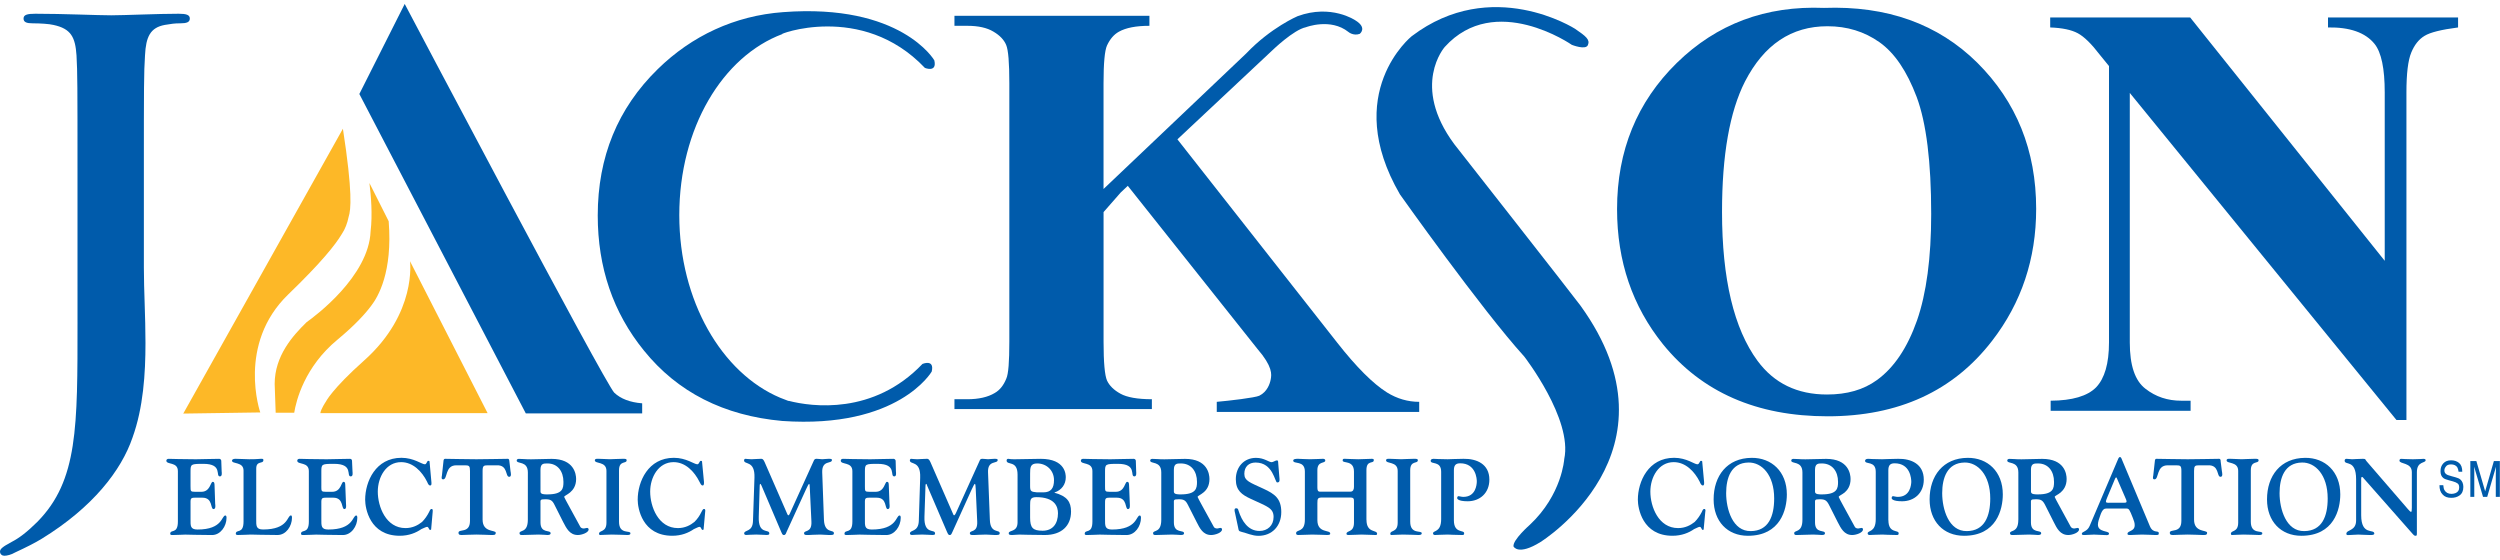 <?xml version="1.0" encoding="UTF-8"?>
<svg xmlns="http://www.w3.org/2000/svg" xmlns:xlink="http://www.w3.org/1999/xlink" version="1.1" id="Layer_1" x="0px" y="0px" width="268px" height="60px" viewBox="0 0 268 60" xml:space="preserve">
<g>
	<path fill="#005BAB" d="M201.477,4.524c1.619,1.144,2.945,3.1,3.991,5.873c1.034,2.773,1.556,6.962,1.556,12.541   c0,4.688-0.51,8.512-1.521,11.417c-1.031,2.923-2.453,5.052-4.289,6.382c-1.443,1.051-3.217,1.554-5.36,1.554   c-3.196,0-5.671-1.203-7.447-3.61c-2.534-3.443-3.806-8.774-3.806-15.986c0-6.062,0.818-10.723,2.463-13.96   c2.04-3.948,4.967-5.922,8.838-5.922C198.009,2.812,199.861,3.384,201.477,4.524z M179.752,6.746   c-4.262,4.184-6.403,9.402-6.403,15.675c0,5.59,1.646,10.409,4.92,14.479c4.171,5.145,10.06,7.727,17.659,7.727   c7.604,0,13.479-2.709,17.627-8.094c3.148-4.076,4.722-8.793,4.722-14.14c0-6.272-2.116-11.489-6.308-15.665   c-4.209-4.165-9.696-6.129-16.436-5.881C189.289,0.597,184.033,2.561,179.752,6.746z"></path>
	<path fill="#005BAB" d="M234.787,1.874l20.856,26.085V9.915c0-2.565-0.362-4.299-1.087-5.205c-0.985-1.224-2.668-1.806-4.994-1.768   V1.874h13.943v1.069c-1.795,0.234-2.981,0.525-3.59,0.899c-0.615,0.368-1.092,0.969-1.43,1.797   c-0.344,0.828-0.516,2.252-0.516,4.276v35.108h-1.07L228.314,9.962v26.749c0,2.454,0.547,4.096,1.678,4.962   c1.107,0.869,2.389,1.283,3.83,1.283h1.011v1.08H219.83v-1.08c2.322-0.014,3.945-0.495,4.873-1.434   c0.91-0.954,1.382-2.544,1.382-4.813V7.081l-0.978-1.202c-0.896-1.174-1.681-1.947-2.368-2.316   c-0.683-0.367-1.663-0.572-2.958-0.62V1.874H234.787z"></path>
	<path fill="#005BAB" d="M139.104,1.734c3.603-1.324,6.182,0.442,6.182,0.442c1.332,0.808,0.477,1.454,0.477,1.454   c-0.695,0.245-1.211-0.203-1.211-0.203c-1.922-1.532-4.562-0.507-4.562-0.507c-1.309,0.265-3.582,2.463-3.582,2.463l-16.257,15.241   l-1.849,2.111v13.876c0,2.252,0.13,3.638,0.371,4.186c0.261,0.554,0.735,1.021,1.436,1.406c0.694,0.389,1.833,0.594,3.372,0.594   v1.057h-21.164v-1.057h1.385c1.21,0,2.197-0.224,2.929-0.665c0.539-0.306,0.947-0.812,1.238-1.528   c0.236-0.506,0.332-1.831,0.332-3.992V8.924c0-2.189-0.109-3.559-0.339-4.104c-0.226-0.543-0.678-1.029-1.377-1.436   c-0.682-0.41-1.612-0.617-2.783-0.617h-1.385V1.695h20.901v1.072c-1.429,0-2.509,0.207-3.268,0.63   c-0.537,0.295-0.961,0.792-1.28,1.481c-0.242,0.532-0.371,1.887-0.371,4.044v11.338l15.288-14.523   C136.25,2.939,139.104,1.734,139.104,1.734z"></path>
	<path fill="#005BAB" d="M125.719,14.302l17.625,22.425c2.064,2.631,3.852,4.412,5.355,5.353c1.082,0.665,2.23,0.997,3.439,0.997   v1.082h-21.701v-1.082c1.376-0.12,4.088-0.441,4.557-0.654c0.859-0.423,1.137-1.289,1.223-1.732   c0.108-0.561,0.225-1.384-1.435-3.305l-14.207-17.871l1.301-0.979"></path>
	<path fill="#005BAB" d="M8.307,18.094c0-8.71,0-10.321-0.105-12.155C8.068,3.992,7.627,3.081,5.729,2.673   C5.277,2.561,4.3,2.5,3.503,2.5c-0.633,0-0.979-0.111-0.979-0.514s0.402-0.513,1.26-0.513c3.042,0,6.64,0.168,8.139,0.168   c1.379,0,4.985-0.168,7.23-0.168c0.8,0,1.195,0.11,1.195,0.513S19.997,2.5,19.327,2.5c-0.636,0-0.983,0.06-1.664,0.172   c-1.55,0.29-2.018,1.259-2.118,3.266c-0.122,1.835-0.122,3.445-0.122,12.155v10.596c0,2.465,0.172,5.222,0.172,8.083   c0,3.27-0.231,6.938-1.393,10.147c-1.194,3.491-4.226,7.452-9.721,10.831c-0.743,0.455-1.664,0.918-2.881,1.483   c-0.383,0.23-0.857,0.345-1.137,0.345C0.234,59.578,0,59.415,0,59.133c0-0.291,0.292-0.524,1.259-1.045   c0.762-0.393,1.611-1.014,2.764-2.164c4.341-4.423,4.286-10.154,4.286-21.393L8.307,18.094L8.307,18.094z"></path>
	<g>
		<path fill="#005BAB" d="M261.92,52.014c0.021,0.232,0.053,0.404,0.13,0.535c0.155,0.261,0.399,0.394,0.761,0.394    c0.148,0,0.309-0.039,0.435-0.089c0.251-0.111,0.378-0.305,0.378-0.588c0-0.196-0.045-0.35-0.158-0.432    c-0.117-0.091-0.281-0.166-0.52-0.234l-0.419-0.113c-0.282-0.074-0.491-0.15-0.606-0.246c-0.209-0.17-0.298-0.405-0.298-0.728    c0-0.331,0.085-0.61,0.298-0.837c0.203-0.223,0.477-0.33,0.838-0.33c0.334,0,0.631,0.088,0.854,0.291    c0.236,0.192,0.342,0.504,0.342,0.93h-0.395c-0.031-0.205-0.07-0.359-0.142-0.477c-0.124-0.188-0.353-0.307-0.665-0.307    c-0.254,0-0.438,0.074-0.525,0.196c-0.121,0.141-0.191,0.28-0.191,0.452c0,0.196,0.084,0.322,0.209,0.404    c0.066,0.072,0.282,0.133,0.574,0.217l0.44,0.122c0.218,0.056,0.384,0.138,0.501,0.238c0.193,0.172,0.31,0.449,0.31,0.785    c0,0.417-0.136,0.718-0.401,0.909c-0.247,0.178-0.542,0.262-0.889,0.262c-0.402,0-0.716-0.111-0.928-0.354    c-0.244-0.245-0.342-0.576-0.342-0.998h0.41V52.014z"></path>
		<path fill="#005BAB" d="M264.819,49.429h0.648l0.942,3.241l0.934-3.241h0.641v3.836h-0.436v-2.263c0-0.084,0-0.209,0.009-0.378    c0.012-0.195,0.012-0.378,0.012-0.585l-0.94,3.226h-0.449l-0.95-3.226v0.113c0,0.092,0,0.233,0.013,0.423c0,0.189,0,0.333,0,0.423    v2.266h-0.422L264.819,49.429L264.819,49.429z"></path>
	</g>
	<g>
		<path fill="#005BAB" d="M99.88,39.832c0.324-1.373-0.992-0.818-0.992-0.818c-5.242,5.5-11.884,4.596-14.349,3.953l-0.004,0.02    c-0.03-0.02-0.907-0.352-0.907-0.352c-6.251-2.639-10.808-10.38-10.808-19.569c0-9.364,4.655-17.026,11.062-19.419l0,0    C83.114,3.811,92.352,0.11,99.15,7.281c0,0,1.329,0.542,1.008-0.815c0,0-3.554-6.126-16.211-5.165    c-5.183,0.38-9.788,2.535-13.442,6.115c-4.277,4.186-6.427,9.406-6.427,15.684c0,5.575,1.643,10.404,4.944,14.471    c3.621,4.488,8.591,6.99,14.835,7.556C96.331,45.992,99.88,39.832,99.88,39.832z"></path>
	</g>
	<path fill="#005BAB" d="M168.85,3.09c0,0-8.932-5.733-17.521,0.796c0,0-7.562,6.076-1.259,16.945c0,0,8.729,12.321,13.34,17.403   c0,0,5.194,6.705,4.277,10.974c0,0-0.233,3.812-3.69,7.051c0,0-1.858,1.626-1.749,2.318c0,0,0.477,1.03,2.895-0.474   c0,0,15.615-9.67,4.279-25.348c-0.562-0.787-13.518-17.295-13.518-17.295c-4.685-6.306-1.027-10.426-1.027-10.426   c5.382-5.958,13.625-0.226,13.625-0.226s1.496,0.595,1.721,0.02C170.475,4.244,170.011,3.888,168.85,3.09z"></path>
	<g>
		<path fill="#005BAB" d="M20.426,52.148c0,0.499,0,0.572,0.463,0.572h0.705c0.937,0,0.979-1.064,1.199-1.064    c0.077,0,0.194-0.011,0.203,0.297l0.07,2.049c0.019,0.158,0.084,0.571-0.18,0.571c-0.356,0-0.042-1.221-1.189-1.221H20.88    c-0.504,0-0.454,0.136-0.454,0.81v1.486c0,0.702-0.05,1.117,0.752,1.117c2.714,0,2.565-1.504,2.98-1.504    c0.052,0,0.126,0.035,0.126,0.247c0,0.907-0.652,1.848-1.55,1.848c-1.673,0-2.339-0.046-2.875-0.046    c-0.342,0-0.803,0.046-1.409,0.046c-0.134,0-0.204-0.052-0.204-0.124c0-0.543,0.823,0.084,0.823-1.32v-5.408    c0-1.029-1.237-0.654-1.237-1.121c0-0.111,0.09-0.197,0.253-0.197c0.447,0,1.243,0.047,2.919,0.047    c0.771,0,1.527-0.047,2.499-0.047c0.131,0,0.217,0.117,0.217,0.217l0.042,1.146c0.019,0.141,0.063,0.521-0.184,0.521    c-0.522,0,0.342-1.346-1.768-1.346c-1.336,0-1.385,0.025-1.385,0.806V52.148z"></path>
		<path fill="#005BAB" d="M27.466,55.643c0,0.703-0.037,1.118,0.739,1.118c2.731,0,2.565-1.507,2.984-1.507    c0.051,0,0.111,0.037,0.111,0.25c0,0.904-0.636,1.848-1.544,1.848c-1.66,0-2.308-0.047-2.874-0.047    c-0.328,0-0.788,0.047-1.39,0.047c-0.141,0-0.215-0.053-0.215-0.125c0-0.543,0.83,0.084,0.83-1.32v-5.459    c0-0.977-1.237-0.674-1.237-1.067c0-0.11,0.126-0.198,0.352-0.198c0.45,0,1.088,0.048,1.489,0.048    c0.929,0,1.069-0.048,1.243-0.048c0.241,0,0.28,0.006,0.28,0.146c0,0.437-0.766,0.021-0.766,0.894L27.466,55.643L27.466,55.643z"></path>
		<path fill="#005BAB" d="M34.446,52.148c0,0.499,0,0.572,0.475,0.572h0.695c0.949,0,0.971-1.064,1.194-1.064    c0.079,0,0.201-0.011,0.201,0.297l0.08,2.049c0.011,0.158,0.07,0.571-0.173,0.571c-0.352,0-0.047-1.221-1.186-1.221h-0.817    c-0.508,0-0.467,0.136-0.467,0.81v1.486c0,0.702-0.041,1.117,0.748,1.117c2.732,0,2.576-1.504,2.995-1.504    c0.041,0,0.114,0.035,0.114,0.247c0,0.907-0.647,1.848-1.555,1.848c-1.664,0-2.33-0.046-2.859-0.046    c-0.354,0-0.805,0.046-1.409,0.046c-0.146,0-0.214-0.052-0.214-0.124c0-0.543,0.84,0.084,0.84-1.32v-5.408    c0-1.029-1.243-0.654-1.243-1.121c0-0.111,0.088-0.197,0.238-0.197c0.463,0,1.237,0.047,2.917,0.047    c0.787,0,1.548-0.047,2.508-0.047c0.142,0,0.208,0.117,0.208,0.217l0.053,1.146c0.009,0.141,0.072,0.521-0.191,0.521    c-0.519,0,0.345-1.346-1.777-1.346c-1.325,0-1.373,0.025-1.373,0.806v1.619L34.446,52.148L34.446,52.148z"></path>
		<path fill="#005BAB" d="M50.383,50.491c0-0.556-0.099-0.61-0.551-0.61h-0.923c-1.229,0-0.906,1.506-1.401,1.506    c-0.23,0-0.16-0.252-0.135-0.401l0.165-1.522c0.012-0.113,0.012-0.279,0.188-0.279c1.004,0,1.737,0.047,3.345,0.047    c1.603,0,2.339-0.047,3.365-0.047c0.157,0,0.157,0.166,0.169,0.279l0.123,1.051c0.027,0.148,0.139,0.6-0.141,0.6    c-0.448,0-0.098-1.289-1.353-1.234h-0.938c-0.451,0-0.562,0.057-0.562,0.611v5.213c0,1.412,1.409,1.082,1.409,1.406    c0,0.278-0.224,0.24-0.534,0.24c-0.439,0-0.793-0.046-1.539-0.046c-0.726,0-1.099,0.046-1.534,0.046    c-0.203,0-0.386,0.007-0.386-0.24c0-0.451,1.231,0.109,1.231-1.271L50.383,50.491L50.383,50.491z"></path>
		<path fill="#005BAB" d="M57.939,50.365c0-0.684,0.321-0.684,0.746-0.684c1.098,0,1.716,0.845,1.716,1.974    c0,0.691-0.051,1.344-1.727,1.344c-0.334,0-0.733,0-0.733-0.296L57.939,50.365L57.939,50.365z M56.584,55.716    c0,1.45-0.892,1.071-0.892,1.438c0,0.238,0.238,0.198,0.356,0.198c0.547,0,1.099-0.047,1.691-0.047    c0.463,0,0.759,0.047,0.946,0.047c0.24,0,0.343-0.066,0.343-0.186c0-0.405-1.088,0.071-1.088-1.162v-2.002    c0-0.41-0.068-0.481,0.514-0.481c0.554,0,0.755,0.109,0.997,0.614l0.919,1.824c0.352,0.672,0.698,1.395,1.574,1.395    c0.417,0,1.156-0.254,1.156-0.596c0-0.105-0.083-0.166-0.165-0.166c-0.117,0-0.233,0.061-0.326,0.061    c-0.089,0-0.303,0-0.401-0.183c-0.788-1.456-1.727-3.132-1.727-3.196c0-0.115,0.318-0.219,0.632-0.484    c0.322-0.274,0.648-0.705,0.648-1.441c0-0.535-0.23-2.158-2.627-2.158c-0.728,0-1.476,0.047-2.214,0.047    c-0.689,0-0.776-0.047-1.29-0.047c-0.133,0-0.24,0.055-0.24,0.178c0,0.405,1.197-0.012,1.197,1.281L56.584,55.716L56.584,55.716z"></path>
		<path fill="#005BAB" d="M66.358,55.926c0,1.412,1.224,0.883,1.224,1.24c0,0.139-0.091,0.186-0.344,0.186    c-0.405,0-0.817-0.047-1.664-0.047c-0.477,0-0.95,0.047-1.248,0.047c-0.084,0-0.111-0.078-0.111-0.133    c0-0.41,0.796-0.109,0.796-1.198v-5.54c0-1.053-1.245-0.729-1.245-1.132c0-0.198,0.279-0.167,0.381-0.167    c0.426,0,0.854,0.048,1.232,0.048c0.395,0,0.797-0.048,1.417-0.048c0.329,0,0.379,0.029,0.379,0.167    c0,0.396-0.817-0.028-0.817,1.069V55.926z"></path>
		<path fill="#005BAB" d="M81.339,55.39c-0.072,1.967,1.129,1.292,1.129,1.776c0,0.053,0.037,0.184-0.263,0.184    c-0.394,0-0.628-0.046-1.136-0.046c-0.536,0-0.923,0.046-1.076,0.046c-0.167,0-0.218-0.091-0.218-0.162    c0-0.416,0.91-0.113,0.945-1.332l0.159-4.645c0.066-1.898-1.116-1.355-1.116-1.861c0-0.08,0.064-0.166,0.133-0.166    c0.141,0,0.315,0.047,0.666,0.047c0.25,0,0.655-0.047,1.015-0.047c0.114,0,0.234-0.006,0.384,0.338l2.414,5.532    c0.05,0.106,0.073,0.188,0.147,0.188c0.067,0,0.164-0.207,0.174-0.244l2.531-5.583c0.041-0.084,0.083-0.233,0.287-0.233    c0.257,0,0.477,0.048,0.628,0.048c0.196,0,0.407-0.048,0.715-0.048c0.302,0,0.326,0.048,0.326,0.139    c0,0.424-1.079-0.028-1.042,1.304l0.186,5.092c0.061,1.521,1.068,1.019,1.068,1.437c0,0.199-0.131,0.199-0.525,0.199    c-0.321,0-0.624-0.047-0.937-0.047c-0.72,0-0.991,0.047-1.233,0.047c-0.231,0-0.505,0.037-0.505-0.185c0-0.38,0.859,0,0.788-1.28    l-0.167-3.491c-0.012-0.353-0.023-0.524-0.08-0.524c-0.047,0-0.179,0.233-0.342,0.611l-2.081,4.555    c-0.054,0.148-0.104,0.318-0.286,0.318c-0.157,0-0.219-0.193-0.271-0.318l-2.117-4.971c-0.038-0.066-0.092-0.195-0.132-0.195    c-0.069,0-0.069,0.202-0.069,0.291L81.339,55.39z"></path>
		<path fill="#005BAB" d="M92.719,52.148c0,0.499,0,0.572,0.46,0.572h0.697c0.937,0,0.98-1.064,1.189-1.064    c0.095,0,0.203-0.011,0.211,0.297l0.077,2.049c0.011,0.158,0.08,0.571-0.186,0.571c-0.356,0-0.037-1.221-1.182-1.221H93.17    c-0.507,0-0.452,0.136-0.452,0.81v1.486c0,0.702-0.056,1.117,0.735,1.117c2.727,0,2.577-1.504,2.982-1.504    c0.06,0,0.123,0.035,0.123,0.247c0,0.907-0.657,1.848-1.546,1.848c-1.662,0-2.328-0.046-2.882-0.046    c-0.334,0-0.786,0.046-1.387,0.046c-0.157,0-0.215-0.052-0.215-0.124c0-0.543,0.846,0.084,0.846-1.32v-5.408    c0-1.029-1.245-0.654-1.245-1.121c0-0.111,0.083-0.197,0.238-0.197c0.439,0,1.238,0.047,2.925,0.047    c0.768,0,1.52-0.047,2.488-0.047c0.135,0,0.233,0.117,0.233,0.217l0.031,1.146c0.01,0.141,0.073,0.521-0.177,0.521    c-0.522,0,0.338-1.346-1.787-1.346c-1.319,0-1.361,0.025-1.361,0.806V52.148L92.719,52.148z"></path>
		<path fill="#005BAB" d="M99.101,55.39c-0.069,1.967,1.134,1.292,1.134,1.776c0,0.053,0.043,0.184-0.261,0.184    c-0.393,0-0.623-0.046-1.126-0.046c-0.539,0-0.923,0.046-1.083,0.046c-0.171,0-0.219-0.091-0.219-0.162    c0-0.416,0.897-0.113,0.95-1.332l0.147-4.645c0.072-1.898-1.107-1.355-1.107-1.861c0-0.08,0.058-0.166,0.13-0.166    c0.145,0,0.31,0.047,0.655,0.047c0.267,0,0.667-0.047,1.03-0.047c0.109,0,0.23-0.006,0.384,0.338l2.416,5.532    c0.038,0.106,0.077,0.188,0.135,0.188c0.07,0,0.172-0.207,0.189-0.244l2.53-5.583c0.037-0.084,0.076-0.233,0.277-0.233    c0.263,0,0.469,0.048,0.636,0.048c0.196,0,0.405-0.048,0.711-0.048c0.293,0,0.322,0.048,0.322,0.139    c0,0.424-1.085-0.028-1.034,1.304l0.196,5.092c0.046,1.521,1.055,1.019,1.055,1.437c0,0.199-0.142,0.199-0.525,0.199    c-0.321,0-0.628-0.047-0.949-0.047c-0.705,0-0.979,0.047-1.228,0.047c-0.225,0-0.497,0.037-0.497-0.185c0-0.38,0.856,0,0.788-1.28    l-0.16-3.491c-0.022-0.353-0.028-0.524-0.098-0.524c-0.047,0-0.165,0.233-0.34,0.611l-2.065,4.555    c-0.072,0.148-0.111,0.318-0.283,0.318c-0.17,0-0.221-0.193-0.283-0.318l-2.135-4.971c-0.021-0.066-0.062-0.195-0.099-0.195    c-0.084,0-0.084,0.202-0.084,0.291L99.101,55.39z"></path>
		<path fill="#005BAB" d="M110.428,50.773c0-0.654,0.019-1.092,0.763-1.092c0.988,0,1.798,0.738,1.798,1.789    c0,0.867-0.324,1.311-1.146,1.311h-0.67c-0.636-0.061-0.746-0.102-0.746-0.664L110.428,50.773L110.428,50.773z M109.083,55.975    c0,1.123-0.949,0.812-0.949,1.192c0,0.161,0.107,0.185,0.378,0.185c0.223,0,0.497-0.045,0.766-0.045    c0.547,0,1.105,0.045,2.734,0.045c1.783,0,2.803-0.986,2.803-2.51c0-1.041-0.425-1.664-1.776-2.02v-0.024    c0.791-0.267,1.211-0.896,1.211-1.626c0-0.274-0.009-1.986-2.692-1.986c-0.932,0-1.86,0.047-2.808,0.047    c-0.494,0-0.562-0.047-0.644-0.047c-0.054,0-0.198-0.006-0.198,0.178c0,0.553,1.174-0.071,1.174,1.518V55.975z M110.428,54.181    c0-0.604,0.019-0.886,0.663-0.886c1.997,0,2.324,1.028,2.324,1.724c0,1.118-0.557,1.875-1.651,1.875    c-1.053,0-1.336-0.321-1.336-1.411V54.181z"></path>
		<path fill="#005BAB" d="M118.46,52.148c0,0.499,0,0.572,0.473,0.572h0.688c0.95,0,0.962-1.064,1.201-1.064    c0.076,0,0.2-0.011,0.211,0.297l0.083,2.049c0,0.158,0.063,0.571-0.198,0.571c-0.346,0-0.038-1.221-1.188-1.221h-0.807    c-0.494,0-0.463,0.136-0.463,0.81v1.486c0,0.702-0.031,1.117,0.743,1.117c2.724,0,2.568-1.504,2.985-1.504    c0.039,0,0.125,0.035,0.125,0.247c0,0.907-0.638,1.848-1.553,1.848c-1.658,0-2.321-0.046-2.874-0.046    c-0.332,0-0.8,0.046-1.406,0.046c-0.131,0-0.198-0.052-0.198-0.124c0-0.543,0.824,0.084,0.824-1.32v-5.408    c0-1.029-1.238-0.654-1.238-1.121c0-0.111,0.086-0.197,0.25-0.197c0.447,0,1.228,0.047,2.917,0.047    c0.779,0,1.536-0.047,2.499-0.047c0.141,0,0.226,0.117,0.226,0.217l0.038,1.146c0.008,0.141,0.058,0.521-0.192,0.521    c-0.513,0,0.341-1.346-1.761-1.346c-1.333,0-1.385,0.025-1.385,0.806L118.46,52.148L118.46,52.148z"></path>
		<path fill="#005BAB" d="M125.839,50.365c0-0.684,0.34-0.684,0.748-0.684c1.118,0,1.731,0.845,1.731,1.974    c0,0.691-0.081,1.344-1.753,1.344c-0.319,0-0.726,0-0.726-0.296V50.365z M124.489,55.716c0,1.45-0.878,1.071-0.878,1.438    c0,0.238,0.222,0.198,0.353,0.198c0.547,0,1.097-0.047,1.676-0.047c0.466,0,0.755,0.047,0.948,0.047    c0.254,0,0.342-0.066,0.342-0.186c0-0.405-1.09,0.071-1.09-1.162v-2.002c0-0.41-0.067-0.481,0.522-0.481    c0.539,0,0.739,0.109,0.988,0.614l0.927,1.824c0.338,0.672,0.693,1.395,1.555,1.395c0.445,0,1.171-0.254,1.171-0.596    c0-0.105-0.072-0.166-0.161-0.166c-0.133,0-0.224,0.061-0.331,0.061c-0.092,0-0.3,0-0.395-0.183    c-0.797-1.456-1.734-3.132-1.734-3.196c0-0.115,0.322-0.219,0.632-0.484c0.335-0.274,0.64-0.705,0.64-1.441    c0-0.535-0.218-2.158-2.612-2.158c-0.743,0-1.485,0.047-2.224,0.047c-0.691,0-0.773-0.047-1.278-0.047    c-0.134,0-0.241,0.055-0.241,0.178c0,0.405,1.19-0.012,1.19,1.281L124.489,55.716L124.489,55.716z"></path>
		<path fill="#005BAB" d="M132.394,54.986c-0.038-0.16-0.14-0.5,0.127-0.5c0.175,0,0.205,0.1,0.249,0.26    c0.354,1.107,1.023,2.172,2.247,2.172c0.849,0,1.511-0.572,1.511-1.498c0-0.974-0.704-1.127-2.445-1.943    c-0.95-0.441-1.603-0.887-1.603-2.098c0-1.326,0.88-2.297,2.165-2.297c0.896,0,1.359,0.463,1.682,0.463    c0.148,0,0.414-0.193,0.556-0.193c0.163,0,0.132,0.172,0.151,0.425l0.129,1.557c0.023,0.247-0.021,0.386-0.252,0.386    c-0.252,0-0.416-2.137-2.311-2.137c-0.713,0-1.208,0.432-1.208,1.209c0,0.763,0.593,0.921,2.06,1.604    c1.183,0.546,1.901,1.038,1.901,2.5c0,1.513-1.01,2.544-2.442,2.544c-0.676,0-1.229-0.286-1.862-0.439    c-0.273-0.063-0.264-0.155-0.316-0.425L132.394,54.986z"></path>
		<path fill="#005BAB" d="M146.486,55.716c0,1.473,1.14,1.045,1.14,1.503c0,0.139-0.084,0.133-0.222,0.133    c-0.36,0-1.004-0.047-1.459-0.047c-0.399,0-0.828,0.047-1.383,0.047c-0.16,0-0.219-0.047-0.219-0.125    c0-0.396,0.804-0.095,0.804-1.206v-2.093c0-0.48,0.028-0.594-0.466-0.594h-2.912c-0.504,0-0.545,0.1-0.545,0.607v1.819    c0,1.429,1.373,1.013,1.373,1.429c0,0.073,0.02,0.162-0.333,0.162c-0.452,0-0.816-0.045-1.609-0.045    c-0.454,0-0.917,0.045-1.474,0.045c-0.121,0-0.24-0.023-0.24-0.185c0-0.452,0.941-0.034,0.941-1.462v-5.147    c0-1.257-1.25-0.753-1.25-1.185c0-0.184,0.334-0.189,0.537-0.189c0.334,0,0.654,0.047,1.234,0.047c0.654,0,1.1-0.047,1.412-0.047    c0.156,0,0.254,0.056,0.254,0.179c0,0.362-0.847,0.019-0.847,1.042v1.842c0,0.305,0.05,0.461,0.282,0.461h3.245    c0.327,0,0.396-0.268,0.396-0.521v-1.628c0-1.267-1.212-0.852-1.212-1.185c0-0.211,0.093-0.189,0.264-0.189    c0.432,0,0.723,0.047,1.406,0.047c0.57,0,0.977-0.047,1.443-0.047c0.186,0,0.225,0.035,0.225,0.14c0,0.444-0.79-0.059-0.79,1.073    v5.32L146.486,55.716L146.486,55.716z"></path>
		<path fill="#005BAB" d="M151.175,55.926c0,1.412,1.237,0.883,1.237,1.24c0,0.139-0.108,0.186-0.365,0.186    c-0.396,0-0.807-0.047-1.665-0.047c-0.468,0-0.939,0.047-1.217,0.047c-0.116,0-0.126-0.078-0.126-0.133    c0-0.41,0.793-0.109,0.793-1.198v-5.54c0-1.053-1.248-0.729-1.248-1.132c0-0.198,0.277-0.167,0.371-0.167    c0.424,0,0.854,0.048,1.24,0.048c0.39,0,0.785-0.048,1.403-0.048c0.344,0,0.393,0.029,0.393,0.167    c0,0.396-0.817-0.028-0.817,1.069L151.175,55.926L151.175,55.926z"></path>
		<path fill="#005BAB" d="M155.857,55.777c0,1.441,1.102,0.994,1.102,1.389c0,0.201-0.105,0.186-0.268,0.186    c-0.759,0-1.253-0.047-1.485-0.047c-0.441,0-1.282,0.047-1.351,0.047c-0.039,0-0.234,0.018-0.234-0.186    c0-0.324,0.871-0.069,0.871-1.512v-5.078c0-1.214-1.123-0.75-1.123-1.174c0-0.072,0.032-0.217,0.309-0.217    c0.084,0,0.678,0.047,1.514,0.047c0.146,0,0.917-0.042,1.695-0.047c1.414-0.025,2.773,0.561,2.773,2.232    c0,1.443-1.024,2.32-2.328,2.32c-1.063,0-1.125-0.293-1.125-0.333c0-0.073,0.029-0.216,0.146-0.216    c0.096,0,0.291,0.078,0.521,0.078c1.329,0,1.426-1.314,1.438-1.608c0.016-0.309-0.096-1.992-1.781-1.992    c-0.508,0-0.674,0.243-0.674,0.757V55.777L155.857,55.777z"></path>
		<path fill="#005BAB" d="M46.268,54.561c-0.148,0-0.206,0.197-0.273,0.332c-0.194,0.387-0.451,0.761-0.755,1.062    c-0.428,0.34-0.999,0.656-1.771,0.656c-2.093,0-2.97-2.289-2.97-3.908c0-1.555,0.884-3.162,2.501-3.162    c1.27,0,2.239,1.004,2.79,2.114c0.066,0.146,0.147,0.388,0.321,0.388c0.189,0,0.14-0.262,0.133-0.388l-0.198-2.183    c0-0.058-0.08-0.072-0.138-0.072c-0.147,0-0.16,0.373-0.365,0.373c-0.325,0-1.18-0.697-2.508-0.697    c-2.769,0-3.89,2.551-3.89,4.497c0,0.909,0.486,3.861,3.708,3.861c0.98,0,1.746-0.319,2.314-0.713    c0.295-0.124,0.508-0.243,0.622-0.243c0.177,0,0.177,0.33,0.321,0.33c0.038,0,0.108-0.023,0.108-0.059l0.166-1.881    C46.384,54.781,46.435,54.561,46.268,54.561z"></path>
		<path fill="#005BAB" d="M75.479,54.561c-0.153,0-0.207,0.197-0.29,0.332c-0.184,0.387-0.438,0.761-0.754,1.062    c-0.416,0.34-0.996,0.656-1.761,0.656c-2.098,0-2.975-2.289-2.975-3.908c0-1.555,0.897-3.162,2.51-3.162    c1.268,0,2.228,1.004,2.779,2.114c0.08,0.146,0.162,0.388,0.333,0.388c0.179,0,0.145-0.262,0.145-0.388l-0.208-2.183    c0-0.057-0.08-0.071-0.127-0.071c-0.16,0-0.172,0.372-0.378,0.372c-0.329,0-1.187-0.695-2.511-0.695    c-2.764,0-3.88,2.549-3.88,4.496c0,0.91,0.479,3.86,3.71,3.86c0.977,0,1.738-0.316,2.309-0.712    c0.289-0.125,0.485-0.244,0.619-0.244c0.168,0,0.18,0.33,0.314,0.33c0.034,0,0.112-0.021,0.112-0.057l0.169-1.883    C75.606,54.781,75.646,54.561,75.479,54.561z"></path>
	</g>
	<g>
		<path fill="#005BAB" d="M185.043,52.871c0-1.664,0.547-3.26,2.393-3.288c1.42-0.028,2.755,1.313,2.755,3.851    c0,1.92-0.61,3.482-2.503,3.5C185.73,56.971,185.043,54.561,185.043,52.871z M183.701,53.537c0,2.34,1.469,3.898,3.674,3.898    c3.495,0,4.175-2.831,4.175-4.434c0-2.454-1.65-3.943-3.78-3.92C185.147,49.1,183.701,51.007,183.701,53.537z"></path>
		<path fill="#005BAB" d="M194.57,50.365c0-0.684,0.342-0.684,0.734-0.684c1.112,0,1.734,0.845,1.734,1.974    c0,0.691-0.071,1.344-1.742,1.344c-0.326,0-0.727,0-0.727-0.296V50.365L194.57,50.365z M193.22,55.716    c0,1.45-0.882,1.071-0.882,1.438c0,0.238,0.209,0.198,0.341,0.198c0.548,0,1.101-0.047,1.684-0.047    c0.472,0,0.763,0.047,0.94,0.047c0.252,0,0.334-0.066,0.334-0.186c0-0.405-1.067,0.071-1.067-1.162v-2.002    c0-0.41-0.066-0.481,0.515-0.481c0.534,0,0.732,0.109,0.99,0.614l0.921,1.824c0.347,0.672,0.7,1.395,1.556,1.395    c0.445,0,1.162-0.254,1.162-0.596c0-0.105-0.064-0.166-0.154-0.166c-0.125,0-0.232,0.061-0.344,0.061    c-0.082,0-0.283,0-0.383-0.183c-0.797-1.456-1.725-3.132-1.725-3.196c0-0.115,0.314-0.219,0.646-0.484    c0.312-0.274,0.627-0.705,0.627-1.441c0-0.535-0.225-2.158-2.617-2.158c-0.734,0-1.489,0.047-2.222,0.047    c-0.692,0-0.782-0.047-1.283-0.047c-0.126,0-0.238,0.055-0.238,0.178c0,0.405,1.199-0.012,1.199,1.281V55.716L193.22,55.716z"></path>
		<path fill="#005BAB" d="M202.438,55.777c0,1.441,1.101,0.994,1.101,1.389c0,0.201-0.101,0.186-0.266,0.186    c-0.767,0-1.249-0.047-1.477-0.047c-0.44,0-1.292,0.047-1.353,0.047c-0.036,0-0.229,0.018-0.229-0.186    c0-0.324,0.866-0.069,0.866-1.512v-5.078c0-1.214-1.144-0.75-1.144-1.174c0-0.072,0.049-0.217,0.312-0.217    c0.066,0,0.678,0.047,1.512,0.047c0.153,0,0.929-0.042,1.721-0.047c1.396-0.025,2.749,0.561,2.749,2.232    c0,1.443-1.023,2.32-2.324,2.32c-1.079,0-1.12-0.293-1.12-0.333c0-0.073,0.023-0.216,0.15-0.216c0.088,0,0.279,0.078,0.516,0.078    c1.336,0,1.425-1.314,1.439-1.608c0-0.309-0.084-1.992-1.792-1.992c-0.494,0-0.669,0.243-0.669,0.757v5.354L202.438,55.777    L202.438,55.777z"></path>
		<path fill="#005BAB" d="M208.203,52.871c0-1.664,0.555-3.26,2.4-3.288c1.4-0.028,2.752,1.313,2.752,3.851    c0,1.92-0.621,3.482-2.504,3.5C208.887,56.971,208.203,54.561,208.203,52.871z M206.854,53.537c0,2.34,1.472,3.898,3.69,3.898    c3.486,0,4.157-2.831,4.157-4.434c0-2.454-1.633-3.943-3.775-3.92C208.304,49.1,206.854,51.007,206.854,53.537z"></path>
		<path fill="#005BAB" d="M217.717,50.365c0-0.684,0.34-0.684,0.758-0.684c1.105,0,1.717,0.845,1.717,1.974    c0,0.691-0.068,1.344-1.729,1.344c-0.332,0-0.742,0-0.742-0.296v-2.34h-0.004V50.365z M216.363,55.716    c0,1.45-0.889,1.071-0.889,1.438c0,0.238,0.24,0.198,0.357,0.198c0.551,0,1.098-0.047,1.693-0.047    c0.461,0,0.756,0.047,0.949,0.047c0.239,0,0.342-0.066,0.342-0.186c0-0.405-1.099,0.071-1.099-1.162v-2.002    c0-0.41-0.062-0.481,0.523-0.481c0.547,0,0.739,0.109,0.996,0.614l0.921,1.824c0.336,0.672,0.688,1.395,1.564,1.395    c0.43,0,1.153-0.254,1.153-0.596c0-0.105-0.062-0.166-0.159-0.166c-0.106,0-0.225,0.061-0.332,0.061c-0.087,0-0.285,0-0.398-0.183    c-0.782-1.456-1.722-3.132-1.722-3.196c0-0.115,0.327-0.219,0.641-0.484c0.312-0.274,0.639-0.705,0.639-1.441    c0-0.535-0.207-2.158-2.622-2.158c-0.729,0-1.494,0.047-2.221,0.047c-0.694,0-0.777-0.047-1.273-0.047    c-0.141,0-0.25,0.055-0.25,0.178c0,0.405,1.19-0.012,1.19,1.281v5.07h-0.005V55.716z"></path>
		<path fill="#005BAB" d="M226.111,53.898c-0.193,0-0.354,0-0.354-0.119c0-0.152,0.08-0.283,0.125-0.424l0.855-2.043    c0.053-0.113,0.088-0.135,0.117-0.135c0.039,0,0.016,0,0.08,0.103l0.898,2.073c0.059,0.141,0.134,0.272,0.134,0.424    c0,0.119-0.163,0.119-0.364,0.119h-1.492V53.898z M227.938,54.514c0.297,0,0.348,0.113,0.705,1.016    c0.125,0.31,0.197,0.52,0.197,0.769c0,0.698-0.773,0.573-0.773,0.921c0,0.148,0.141,0.133,0.343,0.133    c0.31,0,0.723-0.047,1.208-0.047c0.717,0,1.014,0.047,1.404,0.047c0.299,0,0.402,0.018,0.402-0.186    c0-0.377-0.586,0.084-0.949-0.74l-2.961-7.055c-0.135-0.349-0.162-0.373-0.264-0.373c-0.131,0-0.189,0.221-0.271,0.404l-2.97,6.98    c-0.276,0.646-0.839,0.574-0.839,0.844c0,0.143,0.186,0.125,0.34,0.125c0.317,0,0.631-0.045,0.963-0.045    c0.344,0,0.686,0.045,1.04,0.045c0.225,0,0.571,0.086,0.571-0.162c0-0.313-1.189-0.111-1.189-0.953    c0-0.278,0.141-0.682,0.229-0.913c0.242-0.761,0.481-0.807,0.661-0.807h2.156v-0.003H227.938z"></path>
		<path fill="#005BAB" d="M233.845,50.491c0-0.556-0.101-0.61-0.563-0.61h-0.91c-1.241,0-0.907,1.506-1.414,1.506    c-0.229,0-0.158-0.252-0.131-0.401l0.17-1.522c0.01-0.113,0.01-0.279,0.176-0.279c1.021,0,1.75,0.047,3.356,0.047    c1.605,0,2.338-0.047,3.356-0.047c0.171,0,0.171,0.166,0.171,0.279l0.132,1.051c0.022,0.148,0.141,0.6-0.149,0.6    c-0.435,0-0.091-1.289-1.351-1.234h-0.93c-0.458,0-0.555,0.057-0.555,0.611v5.213c0,1.412,1.4,1.082,1.4,1.406    c0,0.278-0.231,0.24-0.545,0.24c-0.428,0-0.787-0.046-1.53-0.046c-0.731,0-1.099,0.046-1.53,0.046    c-0.206,0-0.395,0.007-0.395-0.24c0-0.451,1.24,0.109,1.24-1.271L233.845,50.491L233.845,50.491z"></path>
		<path fill="#005BAB" d="M241.287,55.926c0,1.412,1.234,0.883,1.234,1.24c0,0.139-0.098,0.186-0.355,0.186    c-0.41,0-0.821-0.047-1.672-0.047c-0.469,0-0.949,0.047-1.234,0.047c-0.084,0-0.109-0.078-0.109-0.133    c0-0.41,0.783-0.109,0.783-1.198v-5.54c0-1.053-1.243-0.729-1.243-1.132c0-0.198,0.276-0.167,0.376-0.167    c0.423,0,0.857,0.048,1.238,0.048c0.396,0,0.801-0.048,1.426-0.048c0.324,0,0.389,0.029,0.389,0.167    c0,0.396-0.832-0.028-0.832,1.069V55.926z"></path>
		<path fill="#005BAB" d="M244.369,52.871c0-1.664,0.549-3.26,2.404-3.288c1.415-0.028,2.755,1.313,2.755,3.851    c0,1.92-0.61,3.482-2.509,3.5C245.064,56.971,244.369,54.561,244.369,52.871z M243.024,53.537c0,2.34,1.482,3.898,3.679,3.898    c3.5,0,4.175-2.831,4.175-4.434c0-2.454-1.64-3.943-3.77-3.92C244.471,49.1,243.024,51.007,243.024,53.537z"></path>
		<path fill="#005BAB" d="M252.575,51.387c0-2.203-1.229-1.451-1.229-2.006c0-0.107,0.062-0.197,0.192-0.197    c0.208,0,0.406,0.047,0.604,0.047c0.293,0,0.583-0.047,1.159-0.047c0.354,0,0.217,0.081,0.419,0.289l4.404,5.101    c0.141,0.159,0.271,0.301,0.342,0.301c0.059,0,0.082-0.141,0.082-0.427v-3.836c0-1.055-1.324-0.843-1.324-1.229    c0-0.08,0.028-0.197,0.179-0.197c0.165,0,0.48,0.047,1.248,0.047c0.685,0,1.066-0.047,1.157-0.047    c0.219,0,0.219,0.117,0.219,0.146c0,0.353-0.937,0.071-0.937,1.293v6.463c0,0.252,0,0.349-0.12,0.349    c-0.162,0-0.221-0.079-0.294-0.16l-5.286-5.994c-0.061-0.103-0.131-0.152-0.186-0.152c-0.064,0-0.084,0.081-0.084,0.182v3.921    c0,2.216,1.406,1.431,1.406,1.966c0,0.16-0.286,0.154-0.428,0.154c-0.537,0-0.912-0.047-1.291-0.047    c-0.354,0-0.646,0.047-0.945,0.047c-0.115,0-0.332,0.059-0.332-0.133c0-0.467,1.045-0.264,1.045-1.434L252.575,51.387    L252.575,51.387z"></path>
		<path fill="#005BAB" d="M182.7,54.561c-0.153,0-0.214,0.197-0.272,0.332c-0.199,0.387-0.46,0.761-0.76,1.062    c-0.434,0.34-1.005,0.656-1.776,0.656c-2.097,0-2.974-2.289-2.974-3.908c0-1.555,0.888-3.162,2.504-3.162    c1.276,0,2.238,1.004,2.793,2.114c0.058,0.146,0.156,0.388,0.328,0.388c0.179,0,0.135-0.262,0.135-0.388l-0.202-2.183    c0-0.058-0.084-0.072-0.133-0.072c-0.147,0-0.158,0.373-0.383,0.373c-0.322,0-1.159-0.697-2.493-0.697    c-2.771,0-3.889,2.551-3.889,4.497c0,0.909,0.484,3.861,3.71,3.861c0.986,0,1.755-0.319,2.318-0.713    c0.286-0.124,0.481-0.243,0.614-0.243c0.17,0,0.18,0.33,0.316,0.33c0.04,0,0.096-0.023,0.096-0.059l0.174-1.881    C182.828,54.781,182.868,54.561,182.7,54.561z"></path>
	</g>
	<path fill="#005BAB" d="M43.385,0.422l-4.863,9.654l17.845,34.242h12.474v-1.082c-1.29-0.1-2.298-0.482-2.99-1.137   C64.907,41.227,43.385,0.422,43.385,0.422z"></path>
	<path fill="#FDB827" d="M30.905,31.557c3.561-3.438,5.06-5.334,5.727-6.454c0.368-0.536,0.609-1.194,0.741-1.858   c0.248-0.755,0.444-2.592-0.613-9.445L19.646,44.336l8.254-0.123C27.899,44.217,25.368,36.9,30.905,31.557z"></path>
	<path fill="#FDB827" d="M39.058,38.622c-3.5,3.116-4.138,4.456-4.138,4.456s-0.516,0.76-0.58,1.209h17.931l-8.319-16.285   C43.953,28.001,44.714,33.564,39.058,38.622z"></path>
	<path fill="#FDB827" d="M41.667,23.717l-2.065-4.099c0.169,1.328,0.343,3.397,0.127,5.173c-0.189,4.84-5.992,9.13-6.857,9.743   c-1.477,1.442-3.427,3.603-3.427,6.627l0.108,3.086h1.987c0.205-1.29,1.101-4.92,4.653-7.849c1.857-1.541,2.964-2.763,3.597-3.617   C40.527,31.83,42.101,29.18,41.667,23.717z"></path>
</g>
</svg>
